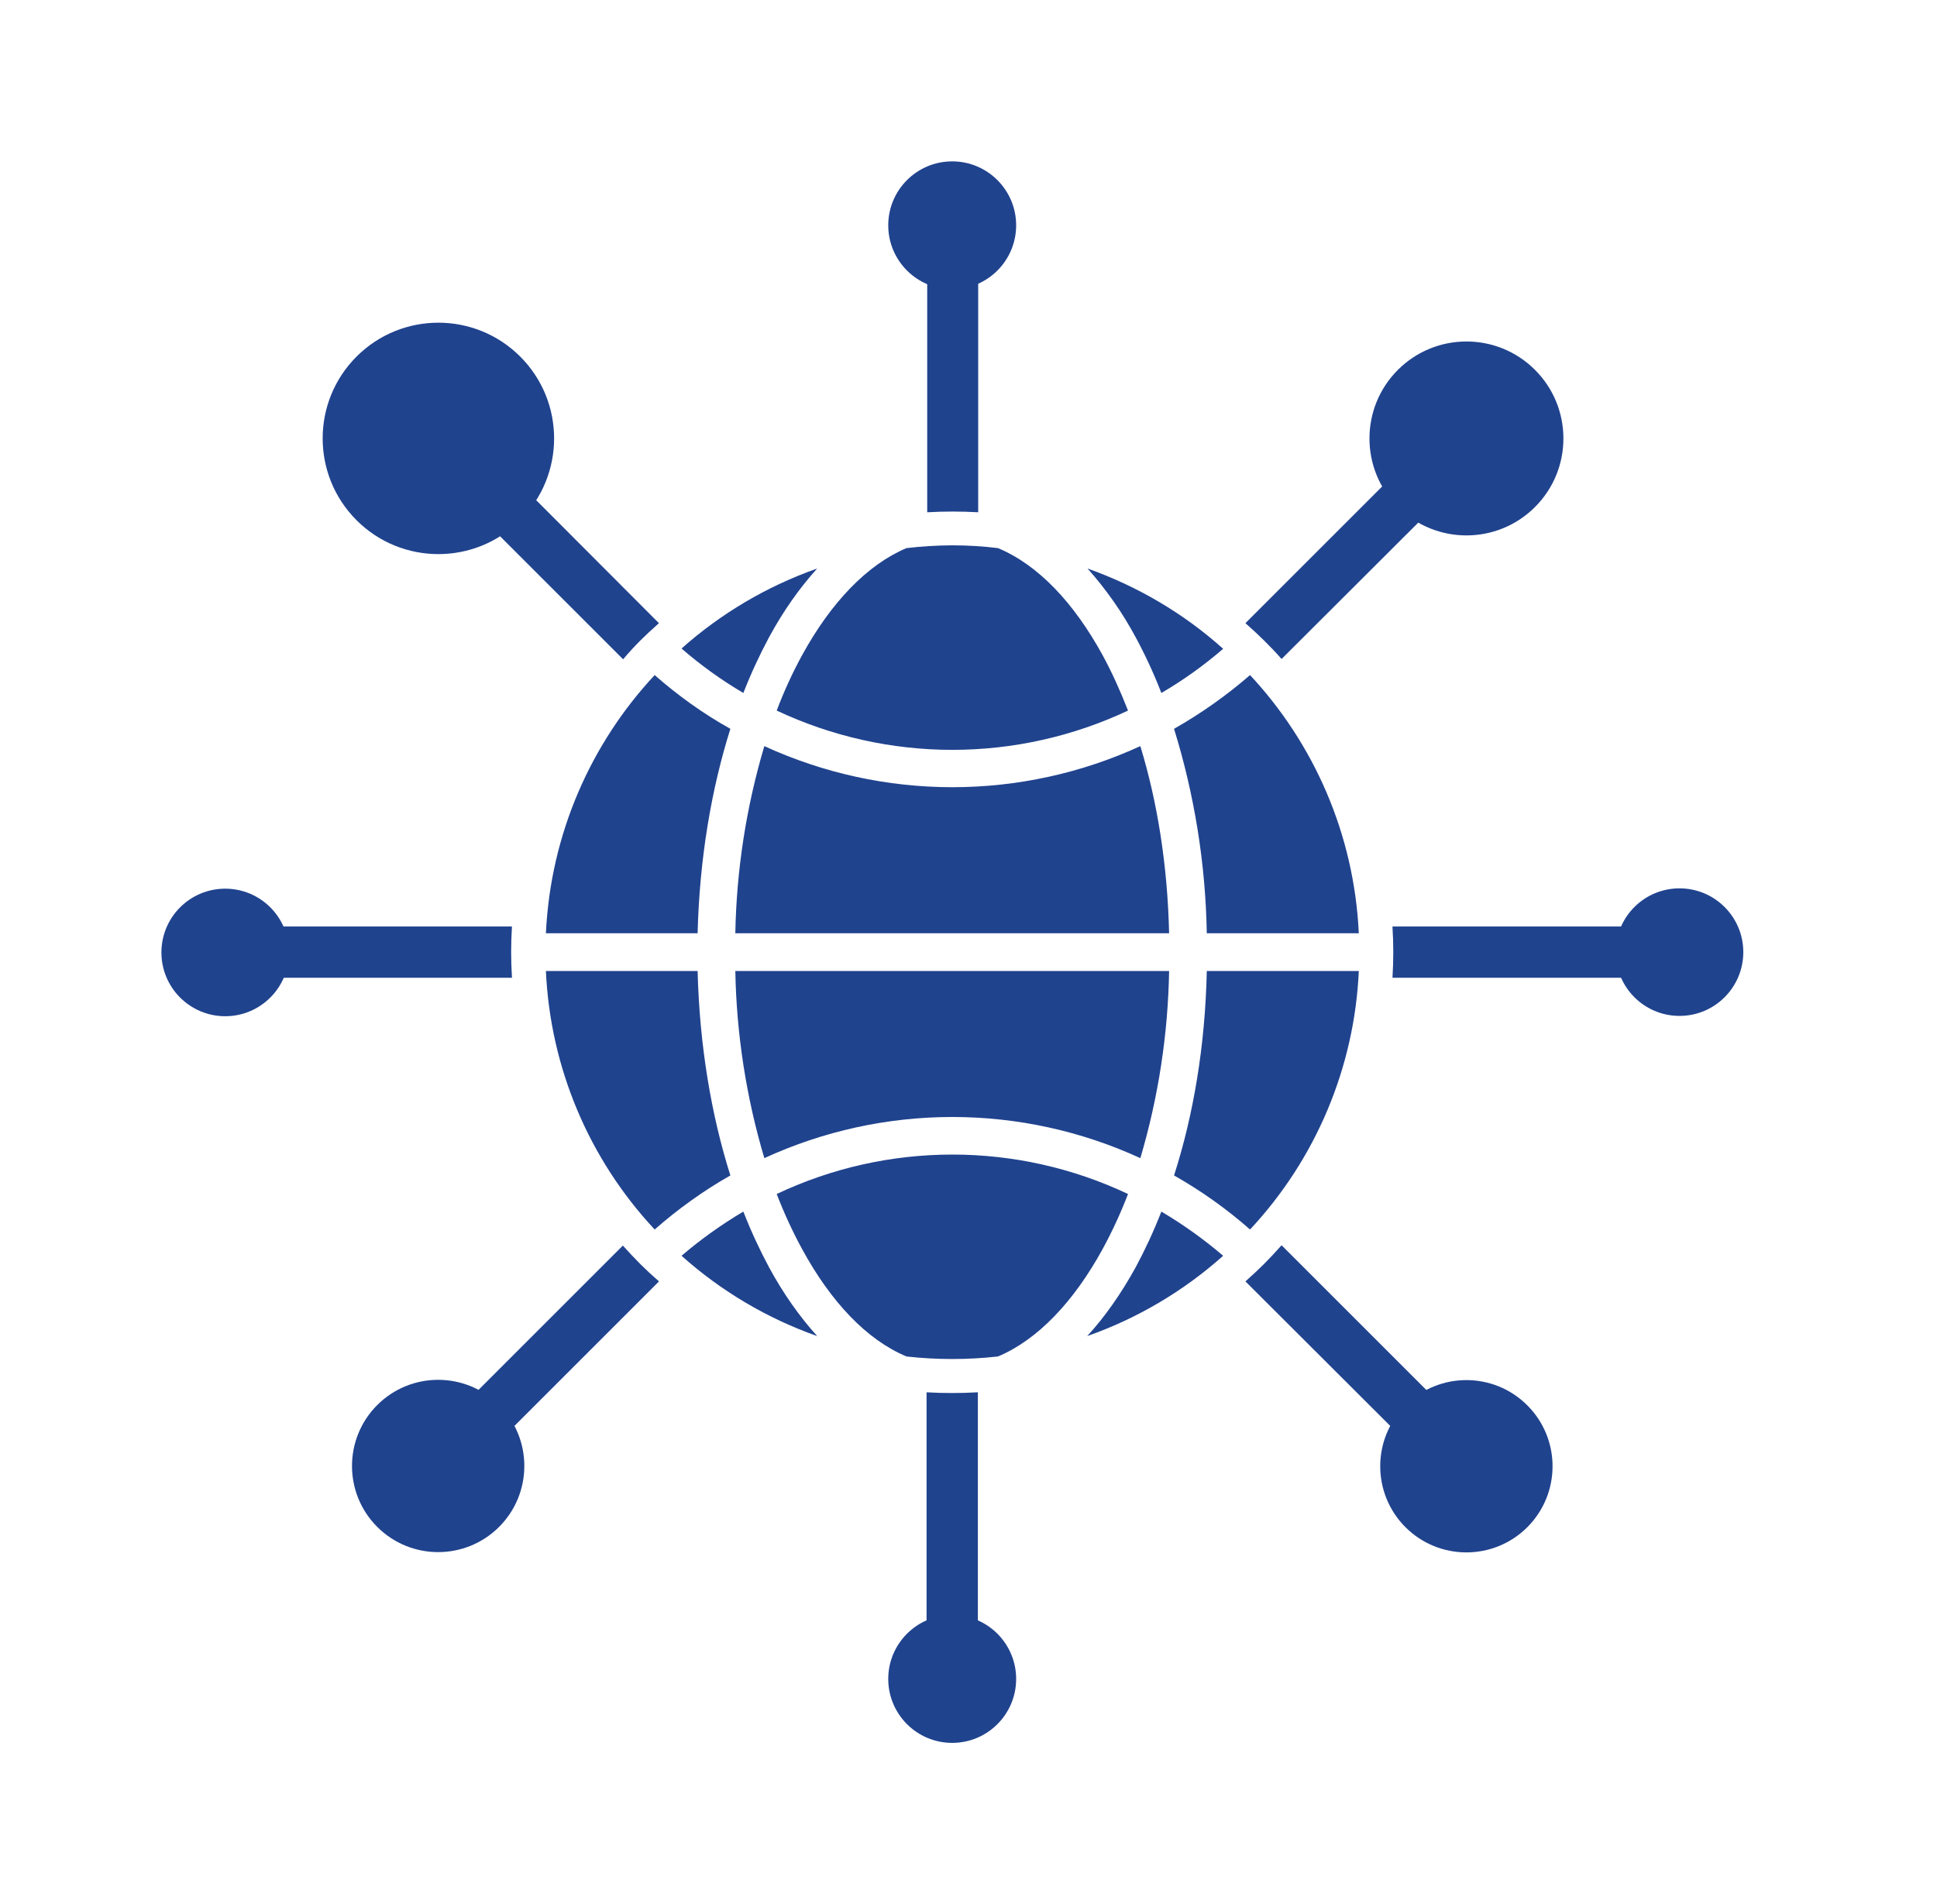 <svg width="60" height="59" viewBox="0 0 60 59" fill="none" xmlns="http://www.w3.org/2000/svg">
<rect width="60" height="59" fill="white"/>
<path fill-rule="evenodd" clip-rule="evenodd" d="M29.495 16.896C29.974 16.896 30.452 16.925 30.912 16.982C32.156 17.499 33.266 18.676 34.156 20.303C34.443 20.829 34.701 21.404 34.941 22.016C33.239 22.817 31.381 23.233 29.5 23.233C27.619 23.233 25.761 22.817 24.059 22.016C24.289 21.404 24.557 20.829 24.844 20.303C25.734 18.676 26.854 17.499 28.079 16.982C28.549 16.927 29.022 16.898 29.495 16.896ZM33.687 17.614C35.247 18.169 36.673 19.011 37.888 20.102C37.293 20.616 36.653 21.074 35.974 21.471C35.746 20.88 35.48 20.305 35.18 19.748C34.768 18.98 34.267 18.264 33.687 17.614ZM23.026 21.471C22.347 21.071 21.706 20.61 21.111 20.093C22.327 19.011 23.743 18.169 25.313 17.614C24.767 18.217 24.26 18.934 23.82 19.748C23.533 20.284 23.265 20.858 23.026 21.471ZM38.721 20.916C40.692 23.031 41.946 25.835 42.09 28.916H37.381C37.344 26.767 37.002 24.634 36.367 22.581C37.209 22.102 37.994 21.547 38.721 20.916ZM36.214 28.916H22.777C22.813 26.951 23.116 25 23.676 23.117C25.503 23.956 27.49 24.39 29.5 24.39C31.51 24.39 33.497 23.956 35.323 23.117C35.85 24.839 36.166 26.811 36.214 28.916ZM21.609 28.916H16.91C17.054 25.835 18.307 23.031 20.279 20.916C20.997 21.547 21.781 22.112 22.624 22.581C22.03 24.466 21.667 26.619 21.609 28.916ZM42.09 30.084C41.956 33.07 40.761 35.91 38.721 38.094C37.996 37.456 37.207 36.895 36.367 36.419C36.969 34.544 37.333 32.39 37.381 30.084H42.09ZM35.323 35.883C33.497 35.043 31.51 34.608 29.5 34.608C27.489 34.608 25.503 35.043 23.676 35.883C23.116 34 22.813 32.049 22.777 30.084H36.214C36.18 32.048 35.881 33.999 35.323 35.883ZM22.624 36.419C21.781 36.898 20.997 37.463 20.279 38.094C18.238 35.91 17.044 33.07 16.91 30.084H21.609C21.667 32.381 22.03 34.544 22.624 36.419ZM37.888 38.908C36.661 40.004 35.23 40.85 33.677 41.396C34.232 40.793 34.73 40.075 35.18 39.262C35.467 38.726 35.735 38.152 35.974 37.539C36.654 37.941 37.295 38.401 37.888 38.908ZM30.912 42.028C29.97 42.133 29.02 42.133 28.079 42.028C26.844 41.511 25.734 40.334 24.844 38.697C24.545 38.147 24.283 37.578 24.059 36.994C25.76 36.189 27.618 35.772 29.5 35.772C31.381 35.772 33.24 36.189 34.941 36.994C34.717 37.578 34.455 38.147 34.156 38.697C33.266 40.324 32.146 41.511 30.912 42.028ZM25.313 41.396C23.764 40.849 22.336 40.003 21.111 38.908C21.705 38.401 22.346 37.941 23.026 37.539C23.265 38.152 23.533 38.726 23.82 39.262C24.26 40.075 24.767 40.793 25.313 41.396Z" fill="#20438E"/>
<path d="M29.495 8.962C30.589 8.962 31.476 8.075 31.476 6.981C31.476 5.887 30.589 5 29.495 5C28.401 5 27.514 5.887 27.514 6.981C27.514 8.075 28.401 8.962 29.495 8.962Z" fill="#20438E"/>
<path d="M43.3 15.709C44.473 16.882 46.375 16.882 47.548 15.709C48.721 14.536 48.721 12.634 47.548 11.46C46.375 10.287 44.473 10.287 43.3 11.46C42.127 12.634 42.127 14.536 43.3 15.709Z" fill="#20438E"/>
<path d="M50.048 29.5C50.048 30.591 50.932 31.476 52.024 31.476C53.115 31.476 54 30.591 54 29.5C54 28.409 53.115 27.524 52.024 27.524C50.932 27.524 50.048 28.409 50.048 29.5Z" fill="#20438E"/>
<path d="M43.535 43.542C42.493 44.584 42.493 46.274 43.535 47.317C44.578 48.359 46.267 48.359 47.31 47.317C48.352 46.274 48.352 44.584 47.31 43.542C46.267 42.499 44.578 42.499 43.535 43.542Z" fill="#20438E"/>
<path d="M29.495 54C30.589 54 31.476 53.113 31.476 52.019C31.476 50.925 30.589 50.038 29.495 50.038C28.401 50.038 27.514 50.925 27.514 52.019C27.514 53.113 28.401 54 29.495 54Z" fill="#20438E"/>
<path d="M15.46 43.533C14.417 42.491 12.727 42.491 11.685 43.533C10.643 44.576 10.643 46.266 11.685 47.308C12.727 48.35 14.417 48.35 15.46 47.308C16.502 46.266 16.502 44.576 15.46 43.533Z" fill="#20438E"/>
<path d="M8.952 29.51C8.952 28.418 8.067 27.534 6.976 27.534C5.885 27.534 5 28.418 5 29.51C5 30.601 5.885 31.486 6.976 31.486C8.067 31.486 8.952 30.601 8.952 29.51Z" fill="#20438E"/>
<path d="M28.721 15.872V8.541H30.3V15.872C29.774 15.842 29.247 15.842 28.721 15.872Z" fill="#20438E"/>
<path d="M38.578 19.308L43.909 13.977L45.029 15.097L39.698 20.418C39.352 20.024 38.972 19.654 38.578 19.308Z" fill="#20438E"/>
<path d="M43.133 28.706H52.014V30.294H43.133C43.166 29.768 43.166 29.241 43.133 28.715V28.706Z" fill="#20438E"/>
<path d="M39.698 38.582L45.249 44.133L44.129 45.243L38.578 39.702C39.028 39.3 39.306 39.022 39.698 38.582Z" fill="#20438E"/>
<path d="M30.29 43.138V51.196H28.701V43.138C29.227 43.168 29.754 43.168 30.28 43.138H30.29Z" fill="#20438E"/>
<path d="M20.413 39.702L15.532 44.583L14.412 43.473L19.293 38.592C19.685 39.023 19.963 39.31 20.413 39.702Z" fill="#20438E"/>
<path d="M15.867 30.294H7.359V28.706H15.858C15.825 29.231 15.825 29.759 15.858 30.285L15.867 30.294Z" fill="#20438E"/>
<path d="M19.301 20.427L14.727 15.853L15.846 14.733L20.411 19.308C19.962 19.709 19.684 19.977 19.301 20.427Z" fill="#20438E"/>
<path d="M16.114 16.118C17.514 14.718 17.514 12.448 16.114 11.048C14.714 9.648 12.444 9.648 11.044 11.048C9.645 12.448 9.645 14.718 11.044 16.118C12.444 17.518 14.714 17.518 16.114 16.118Z" fill="#20438E"/>
</svg>
